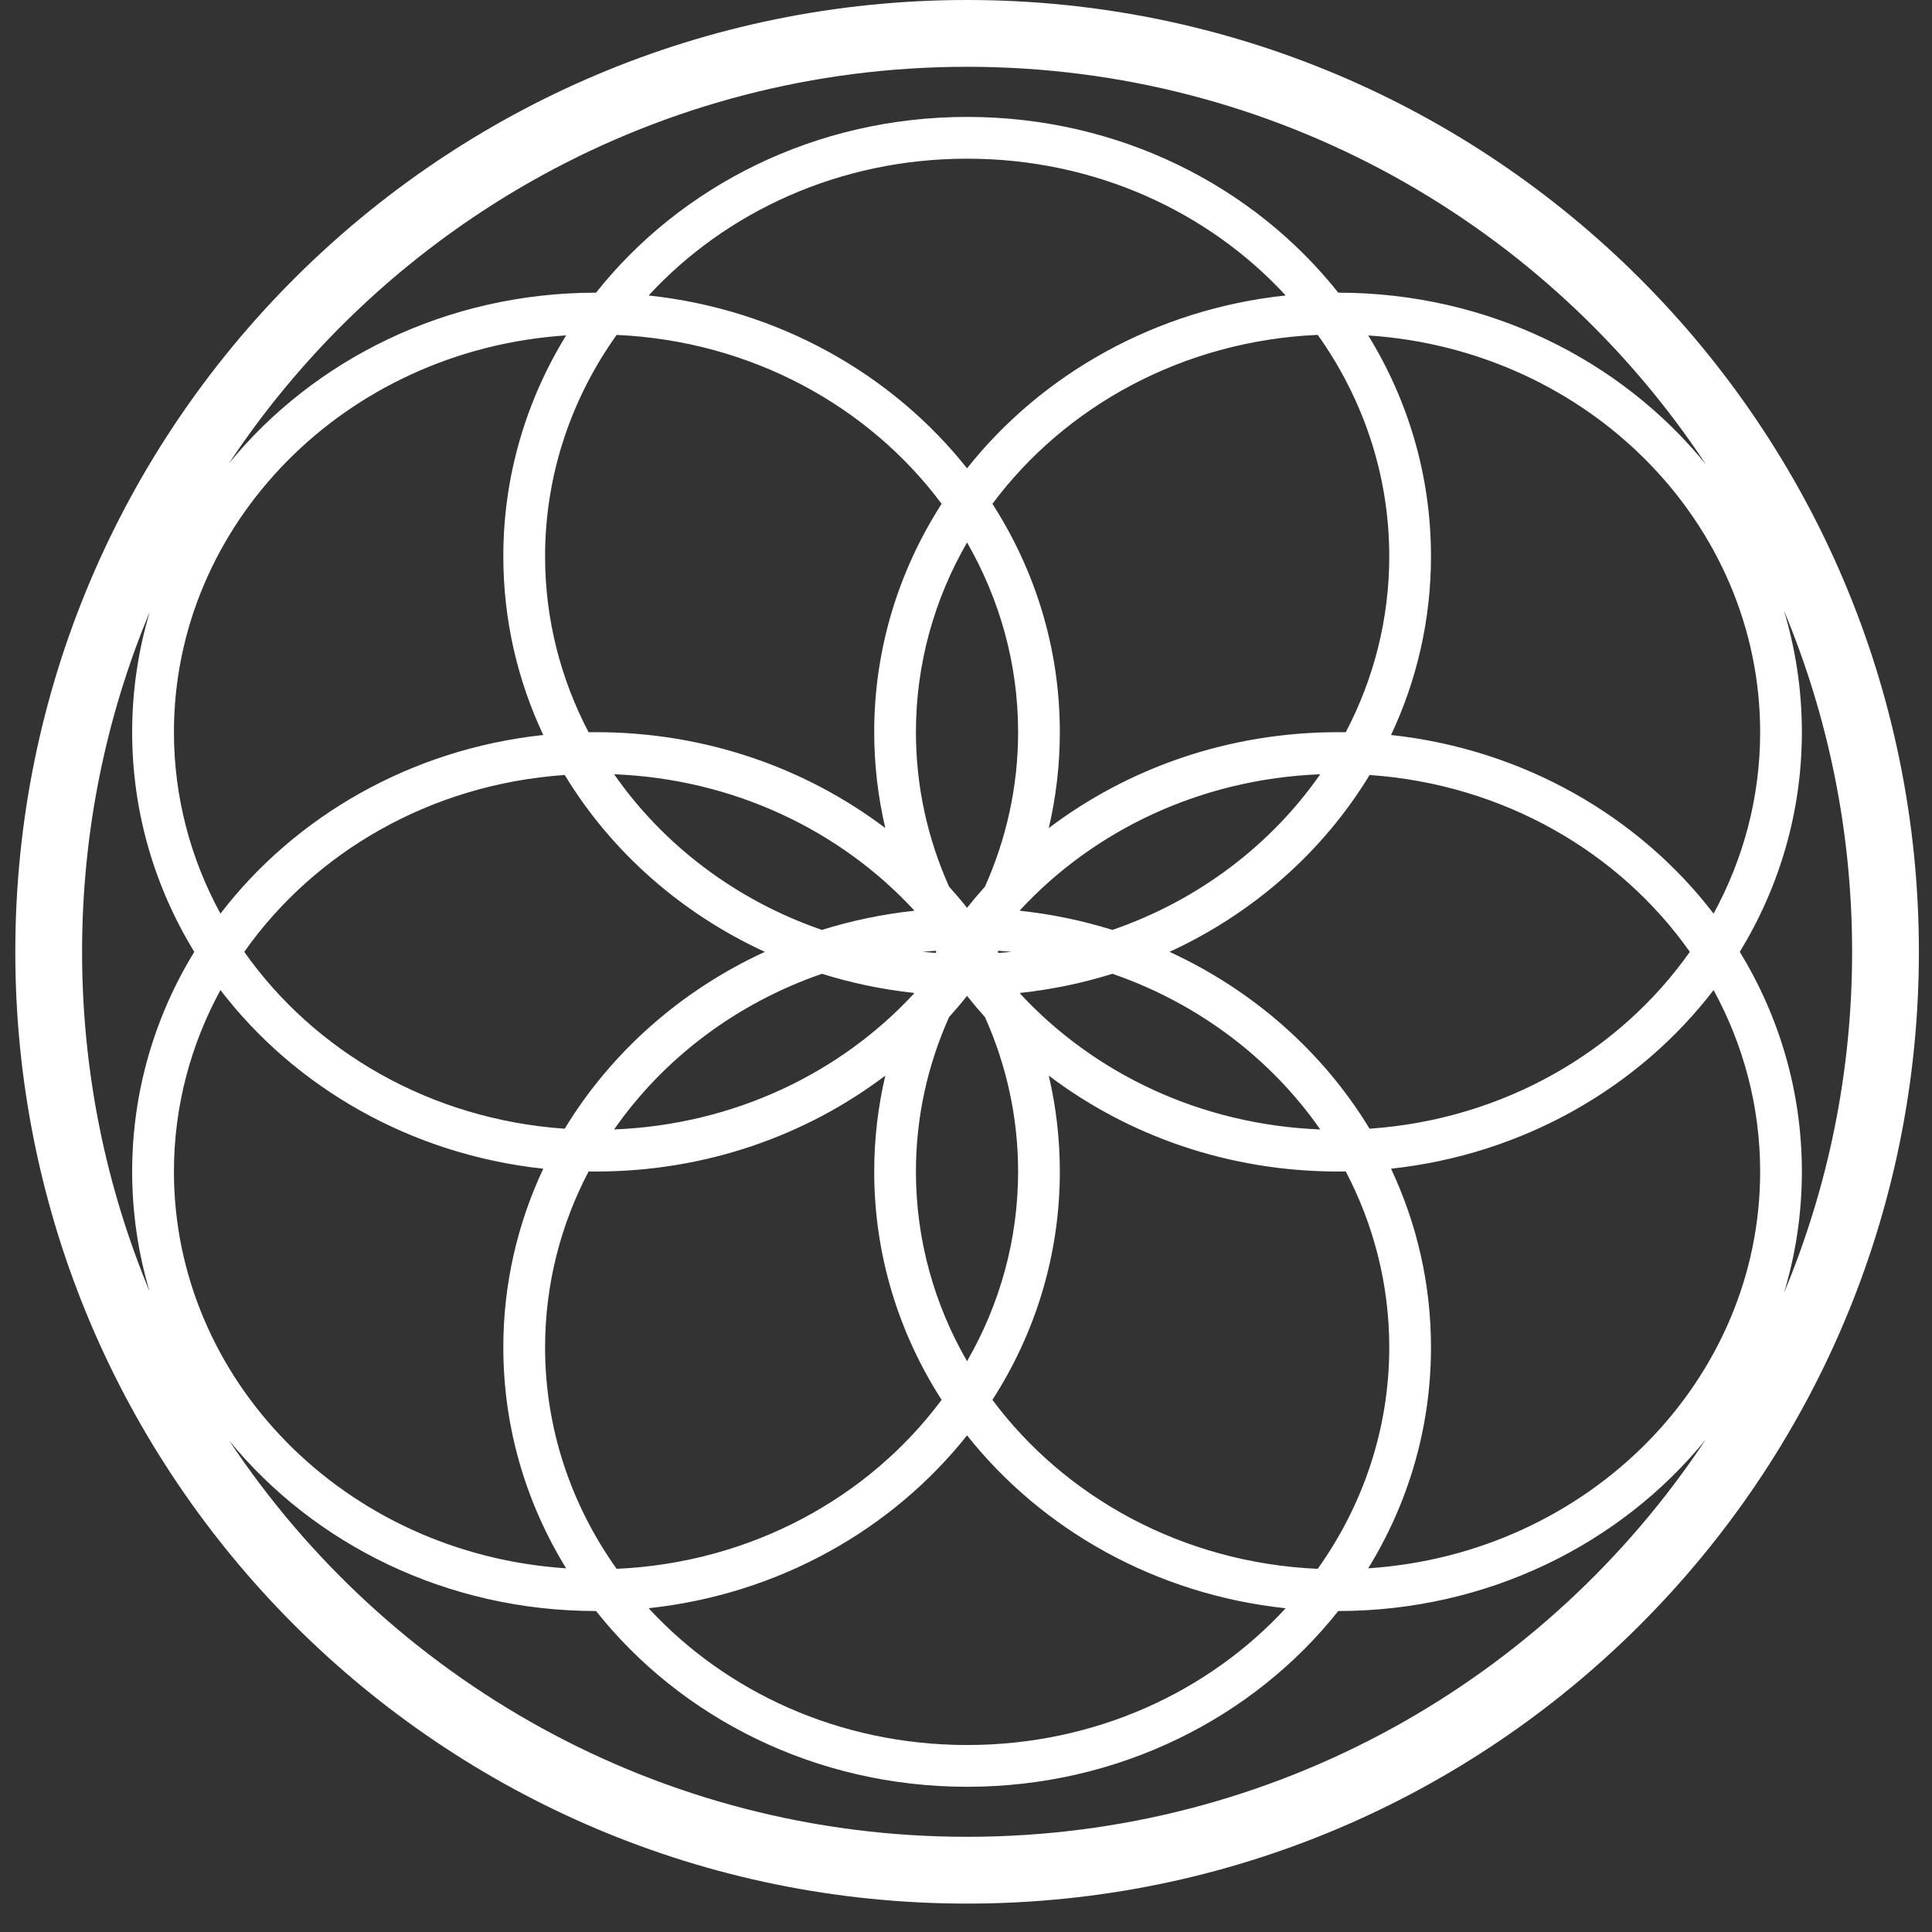 <svg xmlns="http://www.w3.org/2000/svg" width="37" height="37" viewBox="0 0 37 37" fill="none"><rect x="0" y="0" width="37" height="37" fill="#333333" stroke="none"/><path id="Union" fill-rule="evenodd" clip-rule="evenodd" d="M4.382 8.878C7.416 4.299 12.616 1.279 18.521 1.279C24.433 1.279 29.638 4.306 32.671 8.895C31.048 6.896 28.497 5.606 25.629 5.605C24.009 3.561 21.428 2.239 18.522 2.239C15.616 2.239 13.036 3.561 11.415 5.605L11.414 5.605C8.552 5.605 6.007 6.887 4.382 8.878ZM2.869 11.714C2.033 13.72 1.572 15.92 1.572 18.228C1.572 20.534 2.033 22.732 2.866 24.736C2.648 24.005 2.531 23.234 2.531 22.438C2.531 20.904 2.964 19.467 3.72 18.229C2.964 16.991 2.531 15.554 2.531 14.021C2.531 13.221 2.649 12.447 2.869 11.714ZM4.39 27.59C7.425 32.162 12.621 35.177 18.521 35.177C24.428 35.177 29.629 32.155 32.663 27.573C31.039 29.567 28.493 30.852 25.629 30.853C24.009 32.897 21.428 34.219 18.522 34.219C15.616 34.219 13.036 32.897 11.415 30.853L11.414 30.853C8.557 30.853 6.015 29.575 4.39 27.59ZM34.166 24.758C35.006 22.748 35.47 20.542 35.47 18.228C35.47 15.912 35.005 13.704 34.164 11.692C34.388 12.432 34.508 13.213 34.508 14.021C34.508 15.554 34.075 16.991 33.319 18.229C34.075 19.467 34.508 20.904 34.508 22.438C34.508 23.242 34.389 24.021 34.166 24.758ZM18.521 0C8.454 0 0.293 8.161 0.293 18.228C0.293 28.295 8.454 36.456 18.521 36.456C28.588 36.456 36.749 28.295 36.749 18.228C36.749 8.161 28.588 0 18.521 0ZM17.931 18.229L17.918 18.25C17.835 18.244 17.752 18.237 17.67 18.229C17.752 18.221 17.835 18.214 17.918 18.208L17.931 18.229ZM9.639 10.655C9.639 11.873 9.913 13.031 10.404 14.076C7.865 14.348 5.65 15.635 4.222 17.497C3.652 16.452 3.331 15.268 3.331 14.021C3.331 10.033 6.609 6.701 10.842 6.423C10.078 7.666 9.639 9.112 9.639 10.655ZM14.647 18.229C13.039 17.489 11.702 16.304 10.815 14.842C8.238 15.019 6.016 16.329 4.678 18.229C6.016 20.129 8.238 21.439 10.815 21.616C11.702 20.154 13.039 18.969 14.647 18.229ZM17.498 17.424C16.094 15.91 14.06 14.919 11.761 14.828C12.704 16.182 14.093 17.241 15.741 17.809C16.306 17.632 16.897 17.508 17.507 17.442L17.498 17.424ZM11.414 14.022C13.51 14.022 15.436 14.709 16.955 15.859C16.816 15.267 16.742 14.652 16.742 14.021C16.742 12.42 17.214 10.924 18.033 9.649C16.648 7.789 14.399 6.53 11.809 6.414C10.942 7.63 10.439 9.092 10.439 10.655C10.439 11.859 10.738 13.004 11.272 14.023C11.319 14.022 11.367 14.022 11.414 14.022ZM18.176 16.98C18.295 17.112 18.41 17.247 18.52 17.386C18.63 17.247 18.744 17.112 18.863 16.98C19.272 16.067 19.498 15.067 19.498 14.021C19.498 12.711 19.144 11.473 18.52 10.389C17.895 11.473 17.541 12.711 17.541 14.021C17.541 15.067 17.767 16.067 18.176 16.98ZM19.108 18.229L19.121 18.25C19.206 18.244 19.291 18.237 19.375 18.229C19.291 18.221 19.206 18.214 19.121 18.208L19.108 18.229ZM19.532 19.016L19.541 19.034C20.947 20.55 22.983 21.541 25.284 21.63C24.341 20.276 22.952 19.218 21.304 18.649C20.737 18.826 20.144 18.951 19.532 19.016ZM18.52 19.072C18.63 19.211 18.744 19.346 18.863 19.478C19.272 20.391 19.498 21.392 19.498 22.438C19.498 23.747 19.144 24.986 18.52 26.069C17.895 24.986 17.541 23.747 17.541 22.438C17.541 21.392 17.767 20.391 18.176 19.478C18.295 19.346 18.41 19.211 18.52 19.072ZM20.297 22.438C20.297 24.038 19.826 25.535 19.006 26.809C20.393 28.671 22.644 29.93 25.236 30.045C26.103 28.828 26.606 27.366 26.606 25.803C26.606 24.599 26.307 23.454 25.773 22.435C25.724 22.436 25.674 22.436 25.625 22.436C23.53 22.436 21.604 21.749 20.085 20.599C20.224 21.191 20.297 21.806 20.297 22.438ZM16.742 22.438C16.742 24.038 17.214 25.535 18.033 26.809C16.648 28.67 14.399 29.928 11.809 30.045C10.942 28.828 10.439 27.366 10.439 25.803C10.439 24.599 10.738 23.454 11.272 22.435C11.319 22.436 11.367 22.436 11.414 22.436C13.51 22.436 15.436 21.749 16.955 20.599C16.816 21.191 16.742 21.806 16.742 22.438ZM18.52 27.489C17.089 29.292 14.911 30.533 12.422 30.799C13.897 32.4 16.073 33.419 18.522 33.419C20.972 33.419 23.147 32.4 24.622 30.8C22.131 30.535 19.951 29.293 18.52 27.489ZM9.639 25.803C9.639 27.346 10.078 28.792 10.842 30.035C6.609 29.758 3.331 26.426 3.331 22.438C3.331 21.19 3.652 20.007 4.222 18.961C5.65 20.824 7.865 22.11 10.404 22.382C9.913 23.428 9.639 24.585 9.639 25.803ZM18.52 8.969C17.089 7.166 14.911 5.925 12.422 5.659C13.897 4.059 16.073 3.039 18.522 3.039C20.972 3.039 23.147 4.058 24.622 5.658C22.131 5.923 19.951 7.165 18.52 8.969ZM20.085 15.859C20.224 15.267 20.297 14.652 20.297 14.021C20.297 12.42 19.826 10.924 19.006 9.649C20.393 7.787 22.644 6.528 25.236 6.413C26.103 7.63 26.606 9.092 26.606 10.655C26.606 11.86 26.307 13.004 25.773 14.023C25.724 14.022 25.674 14.022 25.625 14.022C23.53 14.022 21.604 14.709 20.085 15.859ZM19.532 17.442L19.541 17.424C20.947 15.908 22.983 14.918 25.284 14.828C24.341 16.182 22.952 17.241 21.304 17.809C20.737 17.632 20.144 17.507 19.532 17.442ZM17.498 19.034L17.507 19.016C16.897 18.95 16.306 18.826 15.741 18.649C14.093 19.218 12.704 20.276 11.761 21.63C14.06 21.539 16.094 20.549 17.498 19.034ZM27.405 10.655C27.405 9.112 26.968 7.667 26.203 6.424C30.433 6.704 33.709 10.034 33.709 14.021C33.709 15.268 33.388 16.452 32.817 17.497C31.39 15.636 29.177 14.35 26.64 14.076C27.132 13.031 27.405 11.873 27.405 10.655ZM26.229 14.842C25.343 16.304 24.006 17.489 22.398 18.229C24.006 18.969 25.343 20.154 26.229 21.616C28.805 21.438 31.024 20.128 32.362 18.229C31.024 16.33 28.805 15.021 26.229 14.842ZM32.817 18.961C31.39 20.822 29.177 22.108 26.64 22.382C27.132 23.427 27.405 24.585 27.405 25.803C27.405 27.346 26.968 28.791 26.203 30.035C30.433 29.755 33.709 26.424 33.709 22.438C33.709 21.19 33.388 20.007 32.817 18.961Z" fill="white"></path></svg>